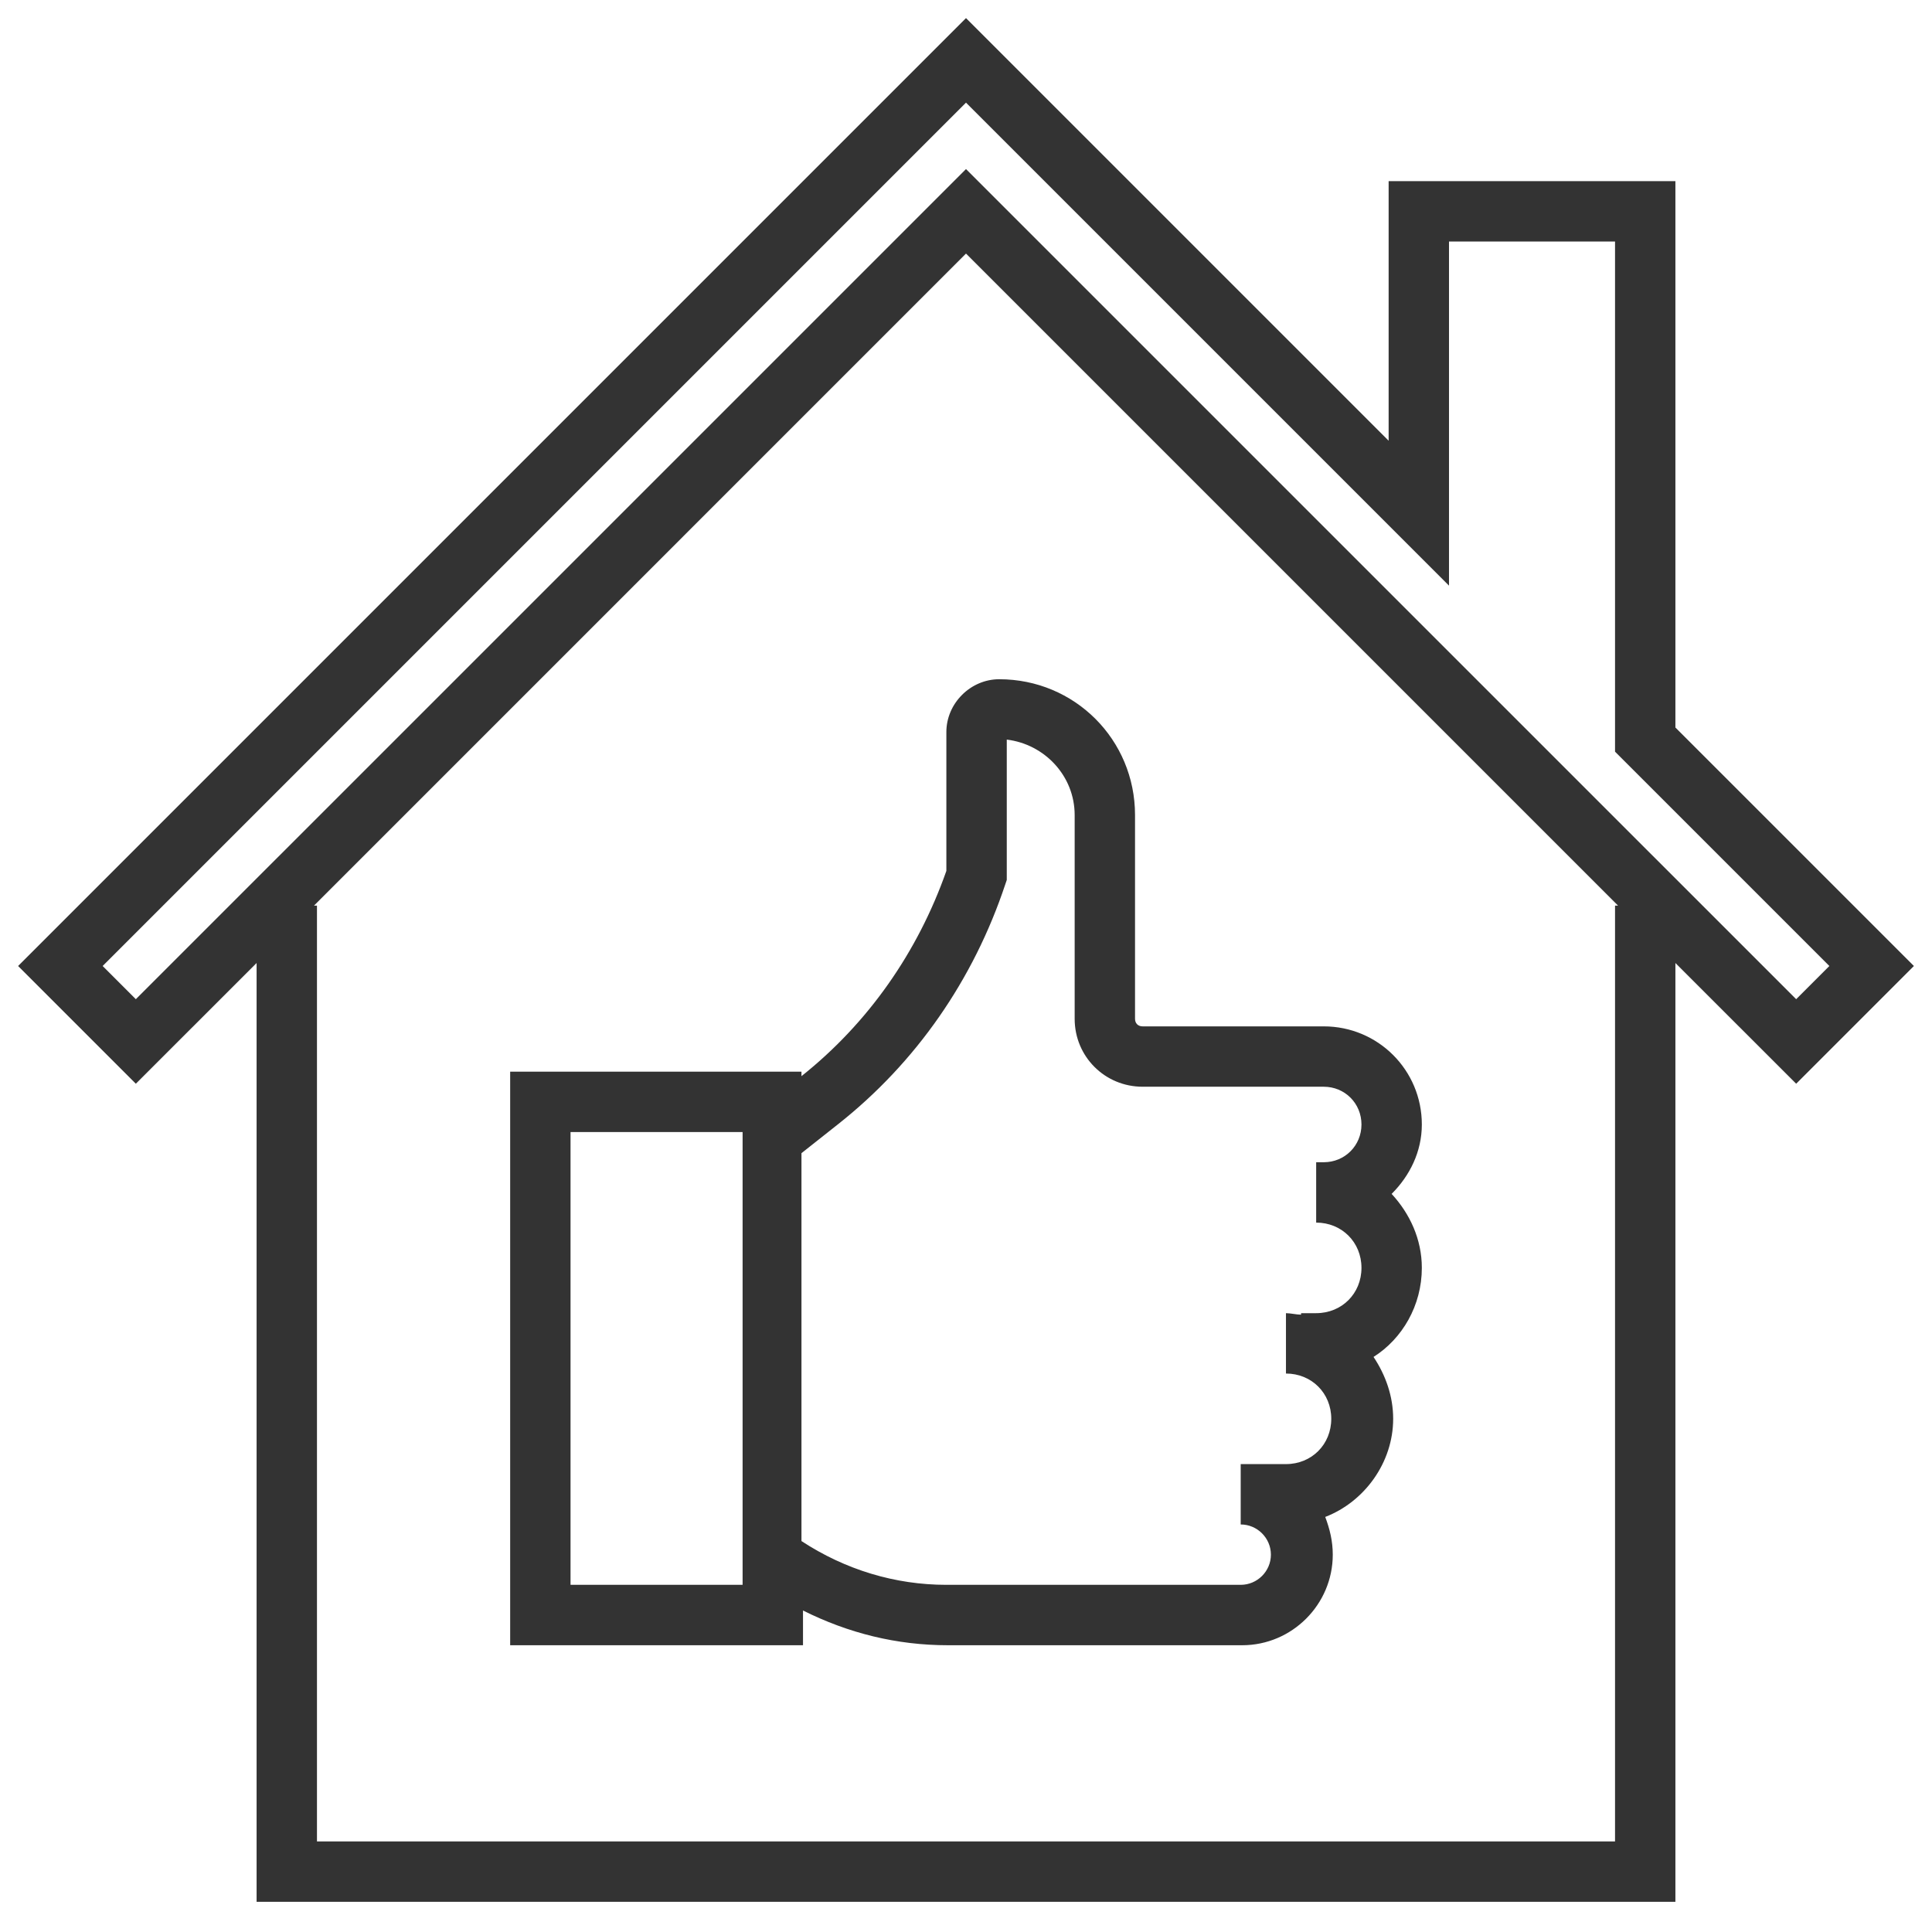 <svg width="49" height="49" viewBox="0 0 49 49" fill="none" xmlns="http://www.w3.org/2000/svg">
<path d="M48.541 24.5L42.492 18.452V4.594H35.219V11.178L24.5 0.459L0.459 24.5L3.445 27.486L6.508 24.424V48.234H42.492V24.424L45.555 27.486L48.541 24.5ZM2.603 24.5L24.5 2.603L36.75 14.853V6.125H40.961V19.064L46.397 24.5L45.555 25.342L24.5 4.288L3.445 25.342L2.603 24.5ZM40.961 22.969V46.703H8.039V22.969H7.963L24.5 6.431L41.038 22.969H40.961Z" fill="#333333"/>
<path d="M36.061 32.156C36.061 31.429 35.755 30.778 35.295 30.28C35.755 29.821 36.061 29.209 36.061 28.52C36.061 27.141 34.951 26.031 33.573 26.031H28.979C28.864 26.031 28.787 25.955 28.787 25.84V20.672C28.787 18.758 27.256 17.227 25.342 17.227C24.615 17.227 24.002 17.839 24.002 18.566V22.088C23.275 24.155 22.012 25.955 20.327 27.294V27.18H12.939V41.727H20.366V40.846C21.514 41.42 22.739 41.727 24.041 41.727H31.505C32.769 41.727 33.802 40.693 33.802 39.43C33.802 39.085 33.726 38.779 33.611 38.473C34.606 38.09 35.334 37.094 35.334 35.984C35.334 35.41 35.142 34.874 34.836 34.415C35.563 33.956 36.061 33.113 36.061 32.156ZM18.796 40.195H14.47V28.711H18.834V40.195H18.796ZM32.615 37.133H31.467V38.664C31.888 38.664 32.233 39.009 32.233 39.43C32.233 39.851 31.888 40.195 31.467 40.195H24.002C22.701 40.195 21.437 39.812 20.327 39.085V29.247L21.246 28.52C23.237 26.95 24.691 24.845 25.495 22.433L25.534 22.318V18.758C26.491 18.873 27.256 19.677 27.256 20.672V25.84C27.256 26.797 28.022 27.562 28.979 27.562H33.573C34.108 27.562 34.53 27.984 34.53 28.52C34.53 29.055 34.108 29.477 33.573 29.477H33.381V31.008C34.032 31.008 34.53 31.506 34.53 32.156C34.53 32.807 34.032 33.305 33.381 33.305H32.998V33.343C32.883 33.343 32.73 33.305 32.615 33.305V34.836C33.266 34.836 33.764 35.334 33.764 35.984C33.764 36.635 33.266 37.133 32.615 37.133Z" fill="#333333"/>
</svg>